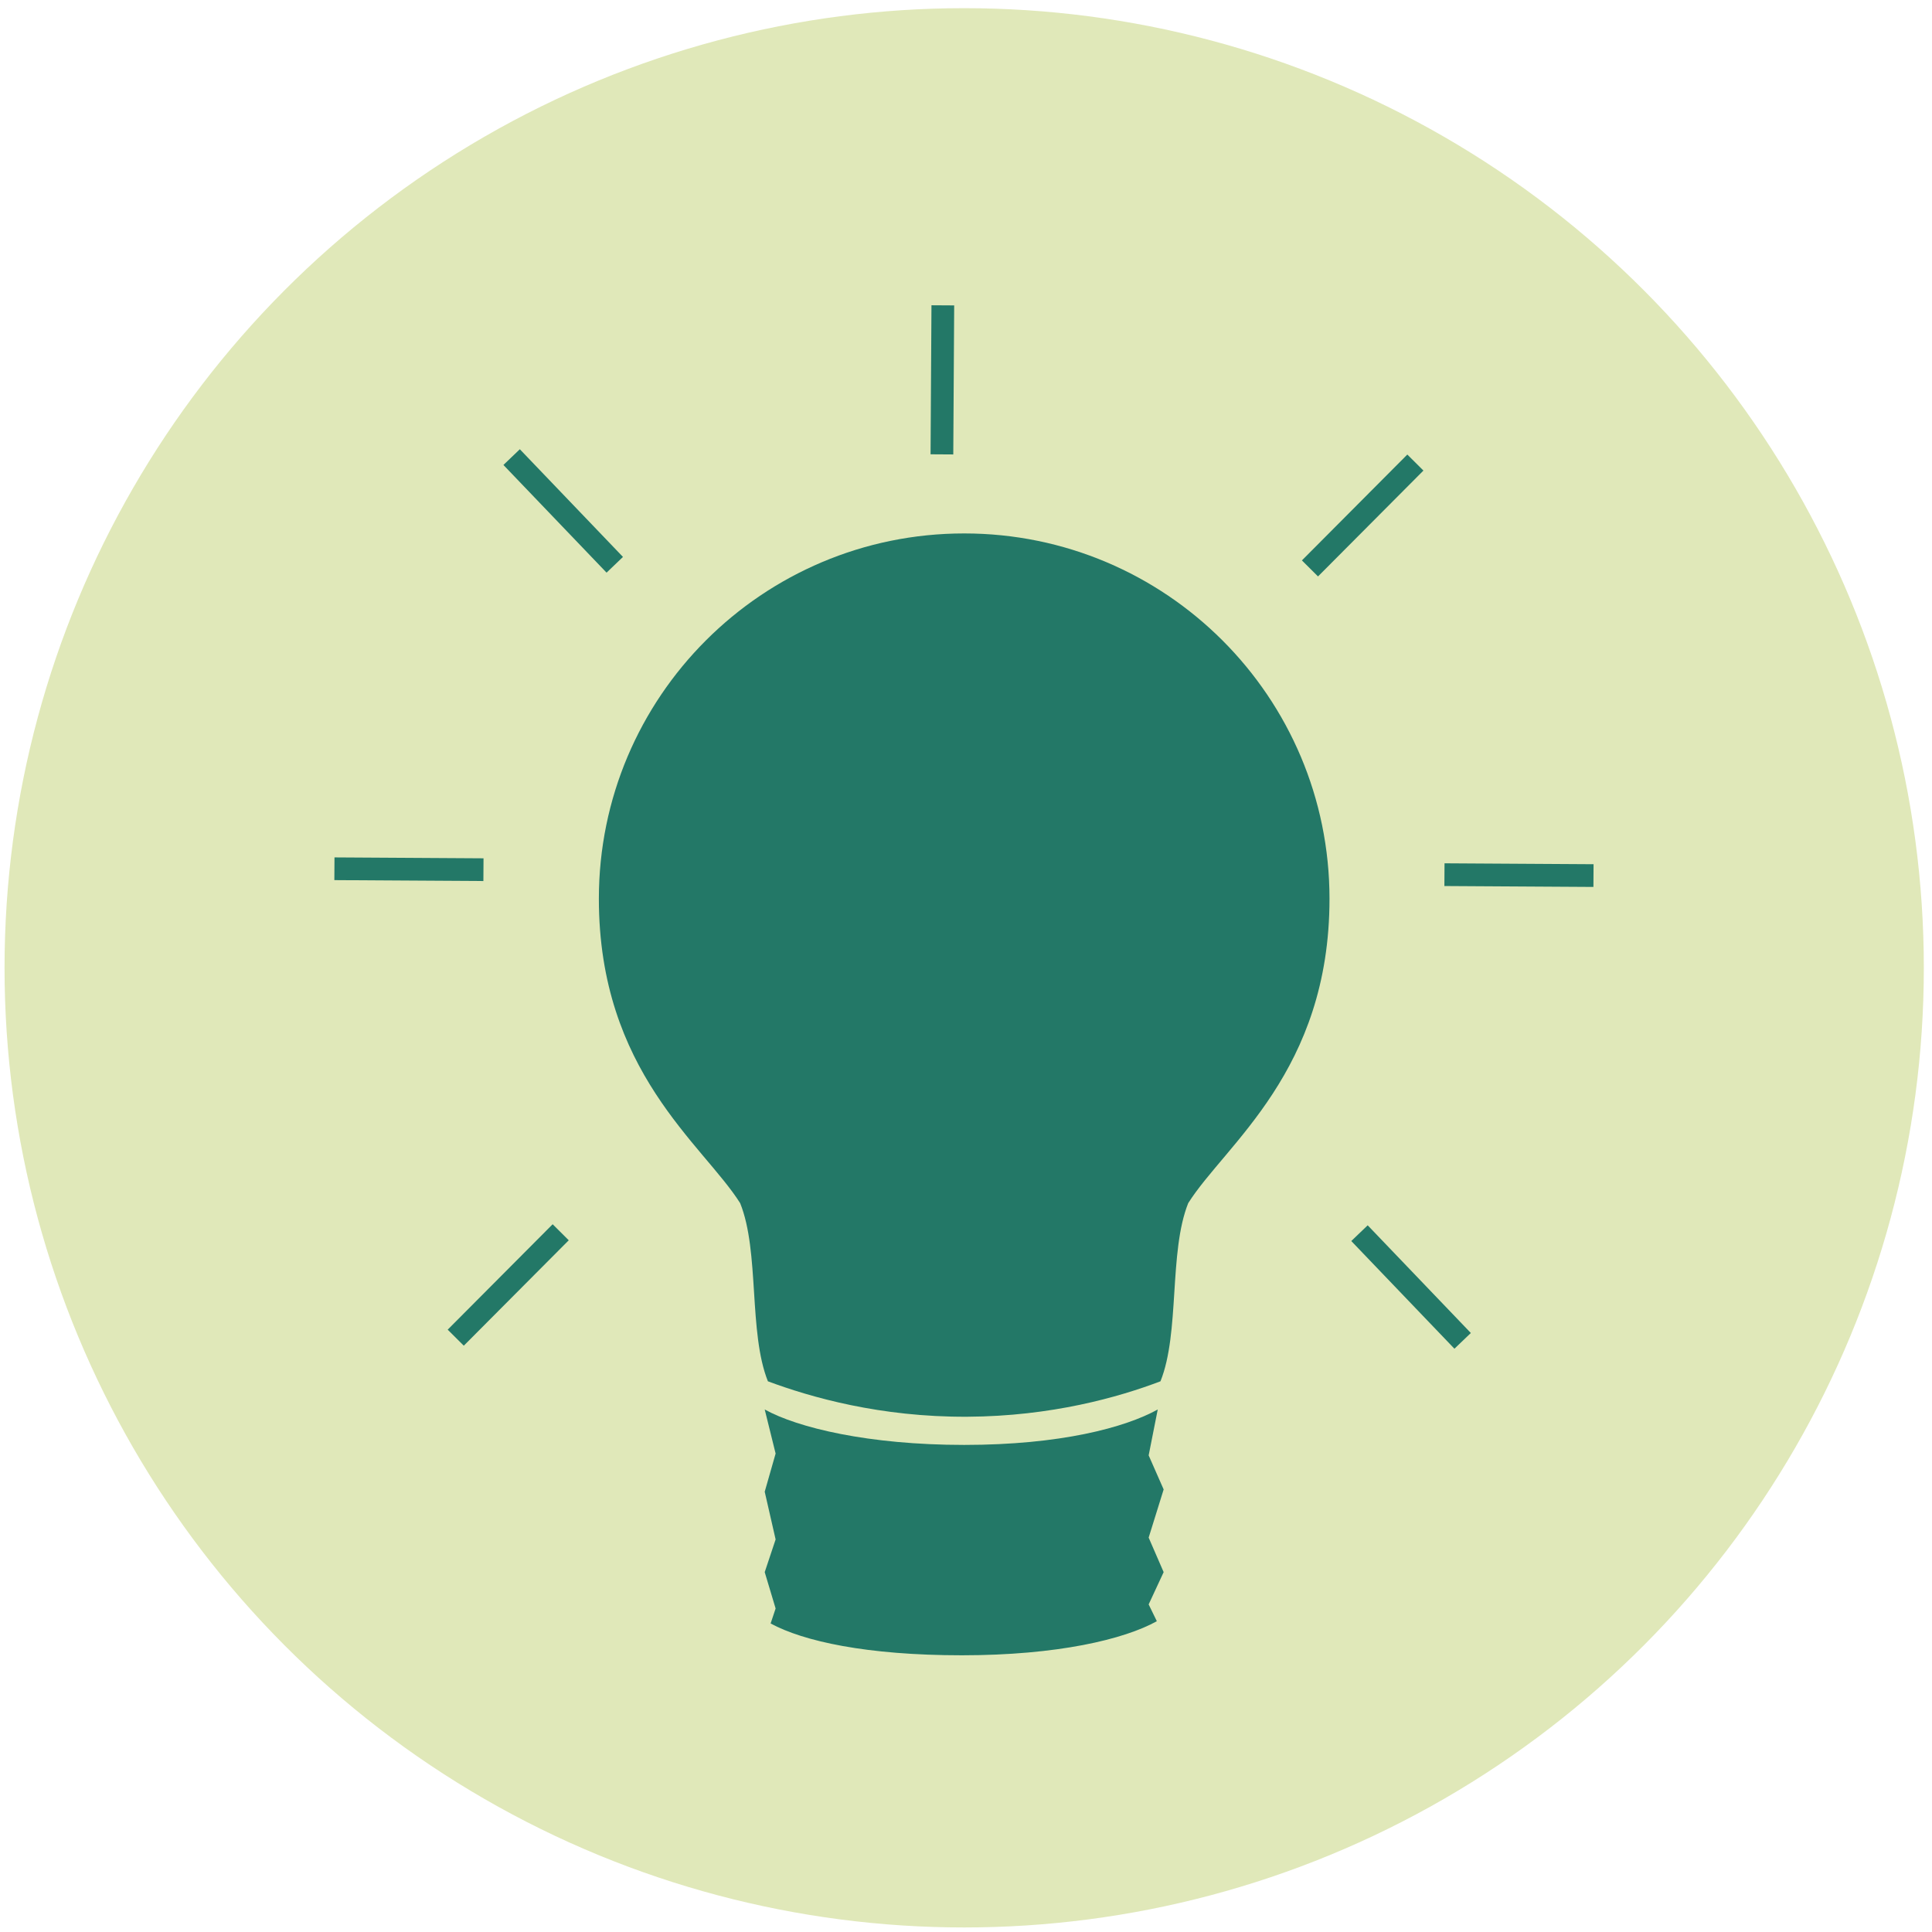<?xml version="1.0" encoding="UTF-8"?> <svg xmlns="http://www.w3.org/2000/svg" xmlns:xlink="http://www.w3.org/1999/xlink" version="1.1" id="Layer_1" x="0px" y="0px" viewBox="0 0 425.2 425.2" style="enable-background:new 0 0 425.2 425.2;" xml:space="preserve"> <style type="text/css"> .st0{fill:#E0E8B9;} .st1{fill:#809F89;} .st2{fill:#237867;} .st3{fill:none;stroke:#237867;stroke-width:5;stroke-miterlimit:10;} </style> <circle class="st0" cx="212.2" cy="213" r="211.2"></circle> <path class="st1" d="M35.2-51.8"></path> <g> <path class="st2" d="M254.6,356.8c-7.2,4-21.9,7.5-42.9,7.5s-34.9-3.1-42.1-7l1.1-3.3l-2.4-8l2.4-7.2l-2.4-10.5l2.4-8.4l-2.4-9.7 c7.2,4,22.8,7.8,43.9,7.8c21.1,0,35.4-3.8,42.6-7.8l-2,10.1l3.3,7.5l-3.3,10.6l3.3,7.6l-3.3,7.1L254.6,356.8z"></path> <path class="st2" d="M255.4,304c4.3-10.7,1.8-28.4,6.1-39.2c8.2-13,31.1-29,31.1-67c0-44.4-36-80.4-80.4-80.4 c-44.4,0-80.4,36-80.4,80.4c0,38,22.9,54,31.1,67c4.3,10.7,1.8,28.4,6.1,39.2c9.4,3.5,24.7,7.9,43.9,7.8 C231.4,311.7,246.2,307.5,255.4,304z"></path> </g> <g> <line class="st3" x1="207.5" y1="67.2" x2="207.3" y2="100"></line> <line class="st3" x1="350.7" y1="192.7" x2="317.9" y2="192.5"></line> <line class="st3" x1="106.4" y1="191.4" x2="73.6" y2="191.2"></line> <line class="st3" x1="299.2" y1="271.4" x2="321.9" y2="295.1"></line> <line class="st3" x1="100.3" y1="294.4" x2="123.4" y2="271.2"></line> <line class="st3" x1="288.3" y1="125.1" x2="311.5" y2="101.8"></line> <line class="st3" x1="112.6" y1="100.6" x2="135.3" y2="124.3"></line> </g> </svg> 